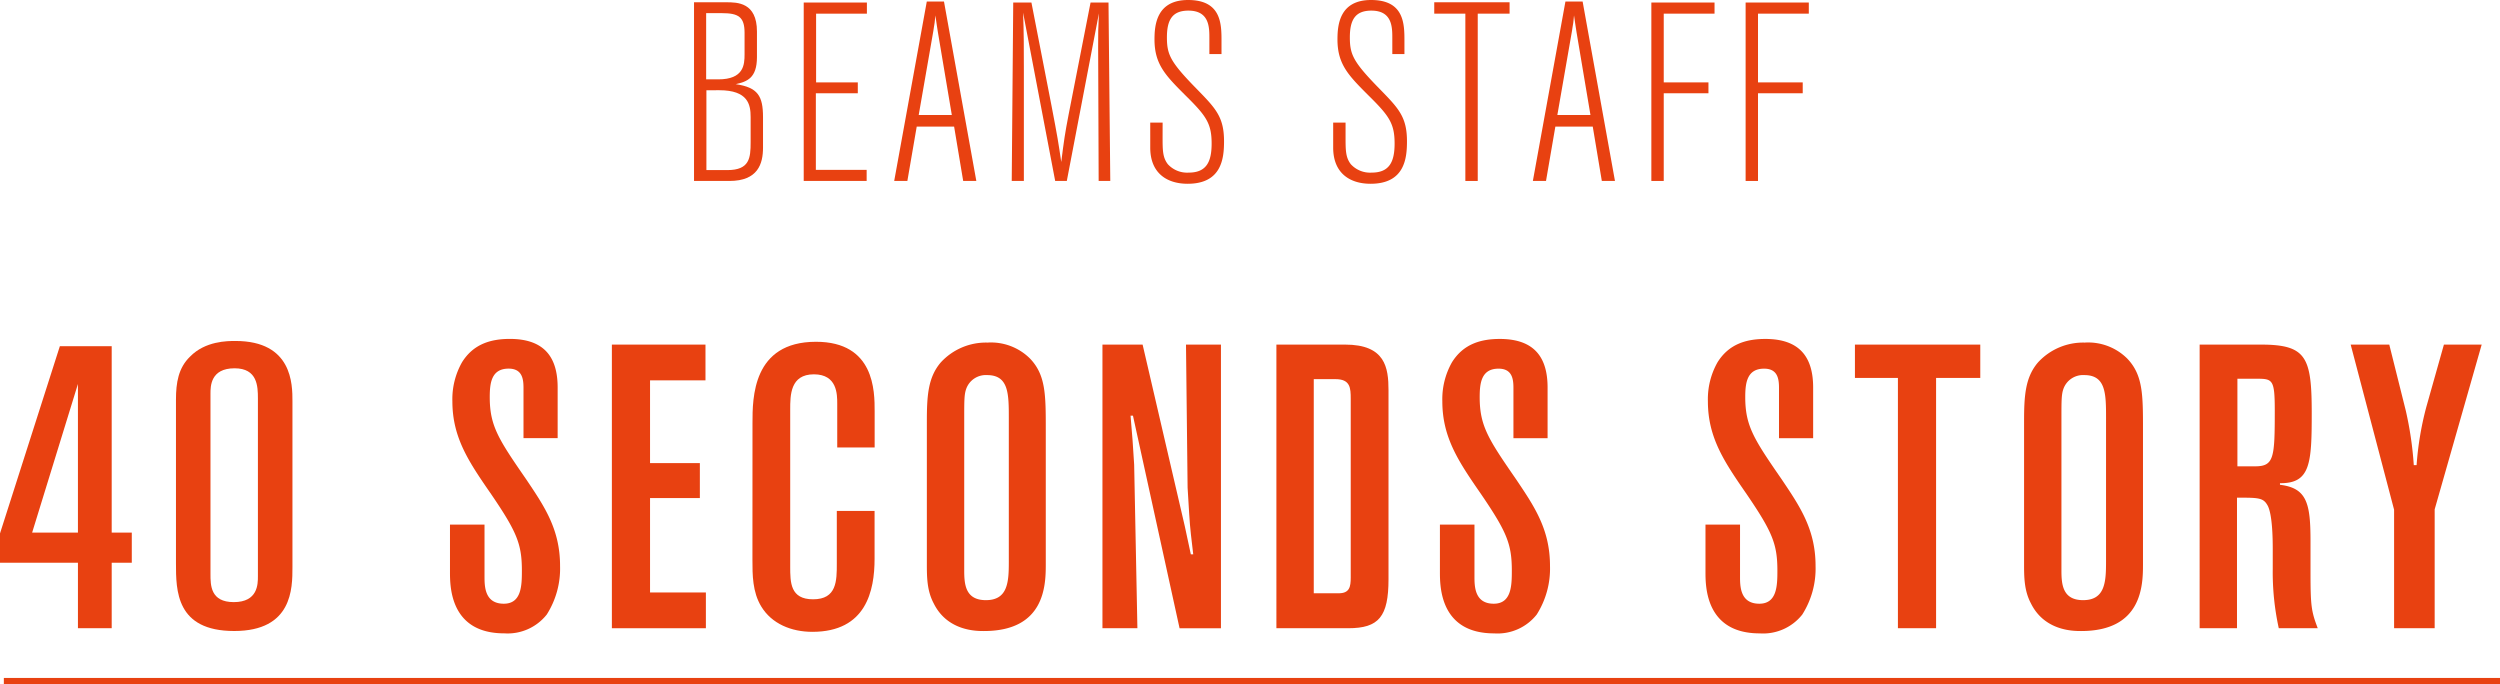 <svg xmlns="http://www.w3.org/2000/svg" viewBox="0 0 385.794 105.619"><defs><style>.a{fill:#e84111;}</style></defs><title>ttl_staff_sp</title><path class="a" d="M107.1.351h4.953c1.716,0,4.758,0,4.758,4.524V8.814c0,3.276-1.56,3.783-3.276,4.173,3.432.507,4.212,1.833,4.212,5.109v4.681c0,2.5-.78,5.148-5.187,5.148H107.1Zm1.872,1.677V12.247h1.872c3.939,0,4.056-2.262,4.056-3.861V5.07c0-2.457-.936-3.042-3.51-3.042Zm.039,11.9V26.248h3.237c3.432,0,3.588-1.872,3.588-4.29v-3.9c0-1.911-.39-4.134-4.836-4.134Z"/><path class="a" d="M124.028.39h9.75V2.106h-7.839V12.715h6.435v1.677H125.9V26.209h7.839v1.716h-9.711Z"/><path class="a" d="M145.673.234l4.992,27.691h-2.028l-1.4-8.385h-5.772l-1.443,8.385H137.99L143.021.234Zm-.936,4.758c-.078-.39-.234-1.6-.39-2.613-.039.39-.078.741-.117,1.131-.078.39-.117.819-.195,1.248l-2.262,12.988h5.109Z"/><path class="a" d="M168.293.39h2.769l.273,27.535h-1.794l-.078-20.671c0-2.379,0-2.652.117-5.187l-4.953,25.858h-1.794L157.88,1.95C158,4.758,158,7.878,158,10.843V27.925h-1.872L156.359.39h2.808l3.082,15.834c.975,5.07,1.053,5.616,1.521,8.775.429-3.393.546-4.251,1.131-7.293Z"/><path class="a" d="M179.408,21.1c0,2.067,0,3.2.819,4.251a4.033,4.033,0,0,0,3.2,1.287c2.73,0,3.549-1.638,3.549-4.485,0-3.12-.858-4.291-4.017-7.411-3.081-3.081-4.8-4.8-4.8-8.658,0-2.3.351-6.084,5.187-6.084C188.5,0,188.5,3.744,188.5,6.357V8.347h-1.872V5.89c0-1.677,0-4.251-3.237-4.251-2.5,0-3.315,1.443-3.315,4.134s.546,3.822,4.68,8.034c2.847,2.925,4.134,4.251,4.134,8,0,2.613-.351,6.552-5.616,6.552-3.2,0-5.772-1.638-5.772-5.577V18.916h1.911Z"/><path class="a" d="M207.644,21.1c0,2.067,0,3.2.819,4.251a4.033,4.033,0,0,0,3.2,1.287c2.73,0,3.549-1.638,3.549-4.485,0-3.12-.858-4.291-4.017-7.411-3.081-3.081-4.8-4.8-4.8-8.658,0-2.3.351-6.084,5.187-6.084,5.148,0,5.148,3.744,5.148,6.357V8.347h-1.872V5.89c0-1.677,0-4.251-3.237-4.251-2.5,0-3.315,1.443-3.315,4.134s.546,3.822,4.681,8.034c2.847,2.925,4.134,4.251,4.134,8,0,2.613-.351,6.552-5.616,6.552-3.2,0-5.772-1.638-5.772-5.577V18.916h1.911Z"/><path class="a" d="M232.955.351V2.106h-4.914V27.925H226.13V2.106h-4.8V.351Z"/><path class="a" d="M244.226.234l4.992,27.691H247.19l-1.4-8.385h-5.772l-1.443,8.385h-2.028L241.574.234Zm-.936,4.758c-.078-.39-.234-1.6-.39-2.613-.039.39-.078.741-.117,1.131-.078.39-.117.819-.195,1.248l-2.262,12.988h5.109Z"/><path class="a" d="M254.833.39h9.75V2.106h-7.839V12.715h6.9v1.677h-6.9V27.925h-1.911Z"/><path class="a" d="M269.38.39h9.75V2.106h-7.839V12.715h6.9v1.677h-6.9V27.925H269.38Z"/><rect class="a" x="0.594" y="104.619" width="385.2" height="1"/><path class="a" d="M9.237,53.425h8V82.191h3.1v4.65h-3.1V96.946H12.027V86.841H0V82.315Zm2.79,5.828L4.959,82.191h7.068Z"/><path class="a" d="M27.155,61.67c0-2.6.372-4.9,2.17-6.634,2.356-2.418,5.766-2.418,7.005-2.418,8.8,0,8.8,6.7,8.8,9.3v25.6c0,3.286,0,9.857-8.99,9.857S27.155,91.118,27.155,86.9ZM39.8,61.484c0-1.86-.062-4.65-3.6-4.65-3.72,0-3.72,2.79-3.72,3.906V88.577c0,1.736,0,4.34,3.6,4.34,3.72,0,3.72-2.79,3.72-3.968Z"/><path class="a" d="M74.77,88.949c0,1.488,0,4.215,2.976,4.215,2.728,0,2.79-2.789,2.79-5.083,0-4.091-.744-5.952-4.711-11.779C72.352,71.28,69.81,67.56,69.81,61.918A11.538,11.538,0,0,1,71.3,55.9c1.736-2.79,4.4-3.6,7.377-3.6,5.456,0,7.378,2.976,7.378,7.5v7.812h-5.27v-7.75c0-1.364-.186-2.976-2.294-2.976-2.666,0-2.914,2.232-2.914,4.4,0,4.464,1.364,6.51,5.642,12.709,2.79,4.153,5.208,7.688,5.208,13.329a13.233,13.233,0,0,1-2.046,7.5,7.7,7.7,0,0,1-6.571,2.913c-8.37,0-8.37-7.253-8.37-9.485V80.951H74.77Z"/><path class="a" d="M94.423,53.177h14.445v5.518h-8.555V71.466H108v5.394h-7.687V91.429h8.617v5.518H94.423Z"/><path class="a" d="M116.123,65.266c0-3.844,0-12.523,9.8-12.523,9.051,0,9.051,7.625,9.051,10.726v5.58H129.2V62.29c0-1.426,0-4.525-3.6-4.525-3.658,0-3.658,3.224-3.658,5.456V87.4c0,2.48,0,5.083,3.534,5.083,3.658,0,3.658-2.852,3.658-5.518V78.843h5.828v7.377c0,4.96-1.3,11.283-9.609,11.283-3.224,0-6.262-1.239-7.874-3.905-1.364-2.232-1.364-4.9-1.364-7.192Z"/><path class="a" d="M143.031,65.018c0-3.968.186-6.819,2.17-9.113a9.464,9.464,0,0,1,7.191-3.038,8.531,8.531,0,0,1,6.572,2.48c2.418,2.542,2.418,5.58,2.418,10.973V87.089c0,3.224-.124,10.291-9.548,10.291-1.178,0-5.642,0-7.75-4.277-1.054-1.984-1.054-4.092-1.054-6.2Zm12.647-.434c0-3.782,0-6.7-3.348-6.7A3.209,3.209,0,0,0,149.106,60c-.31.868-.31,1.8-.31,4.525v23.5c0,2.17.186,4.588,3.348,4.588,3.41,0,3.534-2.852,3.534-5.952Z"/><path class="a" d="M176.325,53.177,182.834,81.2c.372,1.674.62,2.914.93,4.34h.372c-.248-2.046-.5-4.092-.62-6.2l-.248-4.092-.248-22.071h5.394v43.77h-6.386l-7.192-32.8h-.372l.31,3.782.248,3.782.5,25.232h-5.394V53.177Z"/><path class="a" d="M196.971,53.177h10.6c6.2,0,6.7,3.534,6.7,7.067V89.383c0,5.766-1.488,7.563-6.2,7.563h-11.1Zm5.766,5.332V91.553h3.844c1.674,0,1.86-.992,1.86-2.418V61.546c0-1.674-.062-3.038-2.356-3.038Z"/><path class="a" d="M227.536,88.949c0,1.488,0,4.215,2.976,4.215,2.728,0,2.79-2.789,2.79-5.083,0-4.091-.744-5.952-4.711-11.779-3.472-5.021-6.014-8.741-6.014-14.383a11.538,11.538,0,0,1,1.488-6.014c1.736-2.79,4.4-3.6,7.377-3.6,5.456,0,7.378,2.976,7.378,7.5v7.812h-5.27v-7.75c0-1.364-.186-2.976-2.294-2.976-2.666,0-2.914,2.232-2.914,4.4,0,4.464,1.364,6.51,5.642,12.709,2.79,4.153,5.208,7.688,5.208,13.329a13.233,13.233,0,0,1-2.046,7.5,7.7,7.7,0,0,1-6.571,2.913c-8.37,0-8.37-7.253-8.37-9.485V80.951h5.332Z"/><path class="a" d="M268.517,88.949c0,1.488,0,4.215,2.976,4.215,2.728,0,2.79-2.789,2.79-5.083,0-4.091-.744-5.952-4.711-11.779-3.472-5.021-6.014-8.741-6.014-14.383a11.538,11.538,0,0,1,1.488-6.014c1.736-2.79,4.4-3.6,7.377-3.6,5.456,0,7.378,2.976,7.378,7.5v7.812h-5.27v-7.75c0-1.364-.186-2.976-2.294-2.976-2.666,0-2.914,2.232-2.914,4.4,0,4.464,1.364,6.51,5.642,12.709,2.79,4.153,5.208,7.688,5.208,13.329a13.233,13.233,0,0,1-2.046,7.5,7.7,7.7,0,0,1-6.571,2.913c-8.37,0-8.37-7.253-8.37-9.485V80.951h5.332Z"/><path class="a" d="M286.249,53.177h19.343v5.146h-6.82V96.946h-5.89V58.322h-6.633Z"/><path class="a" d="M312.35,65.018c0-3.968.186-6.819,2.17-9.113a9.464,9.464,0,0,1,7.191-3.038,8.531,8.531,0,0,1,6.572,2.48c2.418,2.542,2.418,5.58,2.418,10.973V87.089c0,3.224-.124,10.291-9.548,10.291-1.178,0-5.642,0-7.75-4.277-1.054-1.984-1.054-4.092-1.054-6.2ZM325,64.584c0-3.782,0-6.7-3.348-6.7A3.209,3.209,0,0,0,318.426,60c-.31.868-.31,1.8-.31,4.525v23.5c0,2.17.186,4.588,3.348,4.588,3.41,0,3.534-2.852,3.534-5.952Z"/><path class="a" d="M339.444,53.177h9.423c7.067,0,7.874,1.922,7.874,10.6,0,7.688-.186,10.849-4.9,10.787v.248c4.154.5,4.712,2.852,4.712,8.68v4.773c0,5.27.124,6.076,1.116,8.68h-6.014a40.435,40.435,0,0,1-.93-9.175v-3.1c0-1.674-.062-5.146-.744-6.571-.682-1.3-1.364-1.3-4.773-1.3V96.946h-5.766Zm5.828,5.27V71.962H348c2.914,0,3.038-1.3,3.038-8.556,0-4.836-.31-4.96-2.79-4.96Z"/><path class="a" d="M368.707,53.177l2.542,10.167a53.348,53.348,0,0,1,1.24,8.432h.434a47.968,47.968,0,0,1,1.488-8.928l2.728-9.671h5.828L375.712,78.6V96.946h-6.261V78.657l-6.7-25.48Z"/></svg>